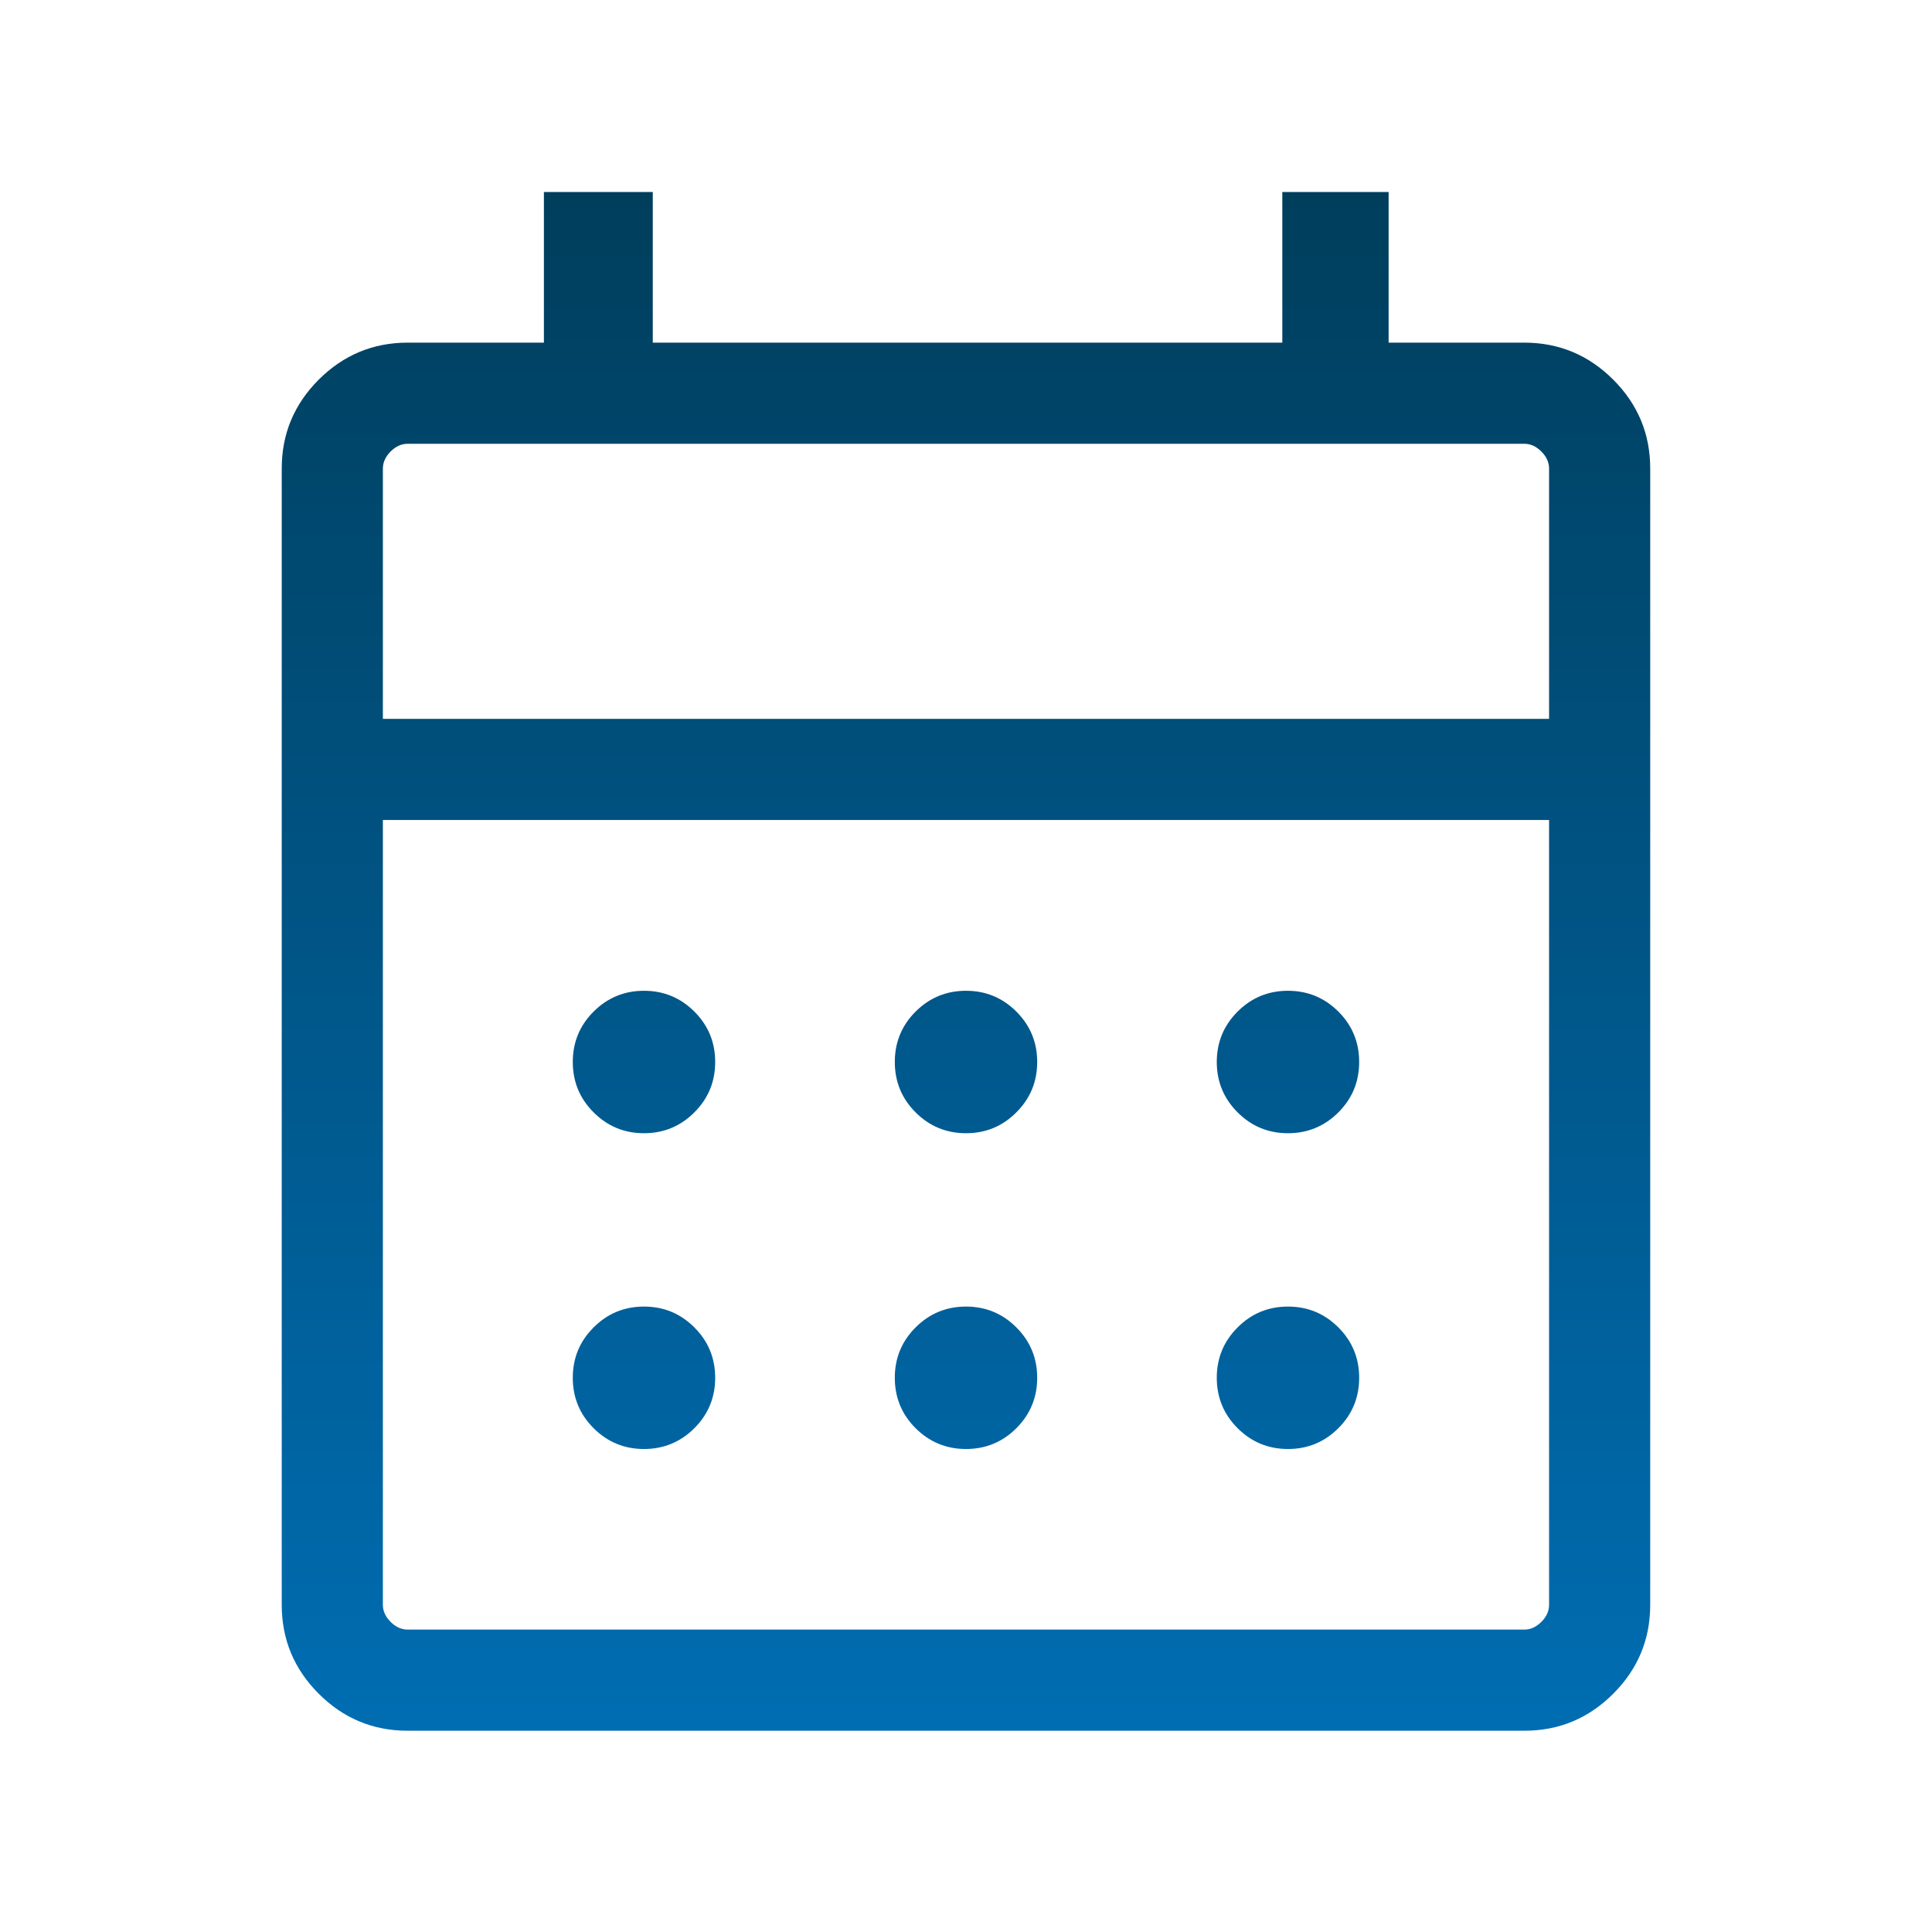 <svg width="40" height="40" viewBox="0 0 40 40" fill="none" xmlns="http://www.w3.org/2000/svg">
<mask id="mask0_2076_901" style="mask-type:alpha" maskUnits="userSpaceOnUse" x="0" y="0" width="40" height="40">
<rect width="40" height="40" fill="#D9D9D9"/>
</mask>
<g mask="url(#mask0_2076_901)">
<path d="M8.44 35.833C7.724 35.833 7.11 35.578 6.599 35.067C6.088 34.556 5.833 33.943 5.833 33.226V9.701C5.833 8.984 6.088 8.371 6.599 7.86C7.11 7.35 7.724 7.094 8.44 7.094H11.261V3.975H13.515V7.094H26.549V3.975H28.75V7.094H31.559C32.276 7.094 32.889 7.35 33.4 7.86C33.911 8.371 34.166 8.984 34.166 9.701V33.226C34.166 33.943 33.911 34.556 33.4 35.067C32.889 35.578 32.276 35.833 31.559 35.833H8.44ZM8.44 33.739H31.559C31.688 33.739 31.805 33.686 31.912 33.579C32.019 33.472 32.072 33.355 32.072 33.226V16.977H7.927V33.226C7.927 33.355 7.981 33.472 8.087 33.579C8.194 33.686 8.312 33.739 8.44 33.739ZM7.927 14.883H32.072V9.701C32.072 9.573 32.019 9.455 31.912 9.348C31.805 9.241 31.688 9.188 31.559 9.188H8.44C8.312 9.188 8.194 9.241 8.087 9.348C7.981 9.455 7.927 9.573 7.927 9.701V14.883ZM20 23.462C19.592 23.462 19.244 23.318 18.956 23.03C18.669 22.743 18.526 22.395 18.526 21.987C18.526 21.579 18.669 21.231 18.956 20.944C19.244 20.657 19.592 20.513 20 20.513C20.408 20.513 20.756 20.657 21.043 20.944C21.33 21.231 21.474 21.579 21.474 21.987C21.474 22.395 21.33 22.743 21.043 23.03C20.756 23.318 20.408 23.462 20 23.462ZM13.333 23.462C12.925 23.462 12.577 23.318 12.29 23.03C12.002 22.743 11.859 22.395 11.859 21.987C11.859 21.579 12.002 21.231 12.29 20.944C12.577 20.657 12.925 20.513 13.333 20.513C13.741 20.513 14.089 20.657 14.376 20.944C14.664 21.231 14.807 21.579 14.807 21.987C14.807 22.395 14.664 22.743 14.376 23.03C14.089 23.318 13.741 23.462 13.333 23.462ZM26.666 23.462C26.258 23.462 25.91 23.318 25.623 23.03C25.336 22.743 25.192 22.395 25.192 21.987C25.192 21.579 25.336 21.231 25.623 20.944C25.91 20.657 26.258 20.513 26.666 20.513C27.074 20.513 27.422 20.657 27.71 20.944C27.997 21.231 28.14 21.579 28.14 21.987C28.14 22.395 27.997 22.743 27.71 23.03C27.422 23.318 27.074 23.462 26.666 23.462ZM20 30C19.592 30 19.244 29.856 18.956 29.569C18.669 29.282 18.526 28.934 18.526 28.526C18.526 28.117 18.669 27.77 18.956 27.483C19.244 27.195 19.592 27.051 20 27.051C20.408 27.051 20.756 27.195 21.043 27.483C21.33 27.77 21.474 28.117 21.474 28.526C21.474 28.934 21.33 29.282 21.043 29.569C20.756 29.856 20.408 30 20 30ZM13.333 30C12.925 30 12.577 29.856 12.29 29.569C12.002 29.282 11.859 28.934 11.859 28.526C11.859 28.117 12.002 27.77 12.29 27.483C12.577 27.195 12.925 27.051 13.333 27.051C13.741 27.051 14.089 27.195 14.376 27.483C14.664 27.77 14.807 28.117 14.807 28.526C14.807 28.934 14.664 29.282 14.376 29.569C14.089 29.856 13.741 30 13.333 30ZM26.666 30C26.258 30 25.91 29.856 25.623 29.569C25.336 29.282 25.192 28.934 25.192 28.526C25.192 28.117 25.336 27.77 25.623 27.483C25.91 27.195 26.258 27.051 26.666 27.051C27.074 27.051 27.422 27.195 27.71 27.483C27.997 27.77 28.14 28.117 28.14 28.526C28.14 28.934 27.997 29.282 27.71 29.569C27.422 29.856 27.074 30 26.666 30Z" fill="url(#paint0_linear_2076_901)"/>
</g>
<defs>
<linearGradient id="paint0_linear_2076_901" x1="20" y1="3.975" x2="20" y2="35.833" gradientUnits="userSpaceOnUse">
<stop stop-color="#003E5C"/>
<stop offset="1" stop-color="#006DB2"/>
</linearGradient>
</defs>
</svg>
